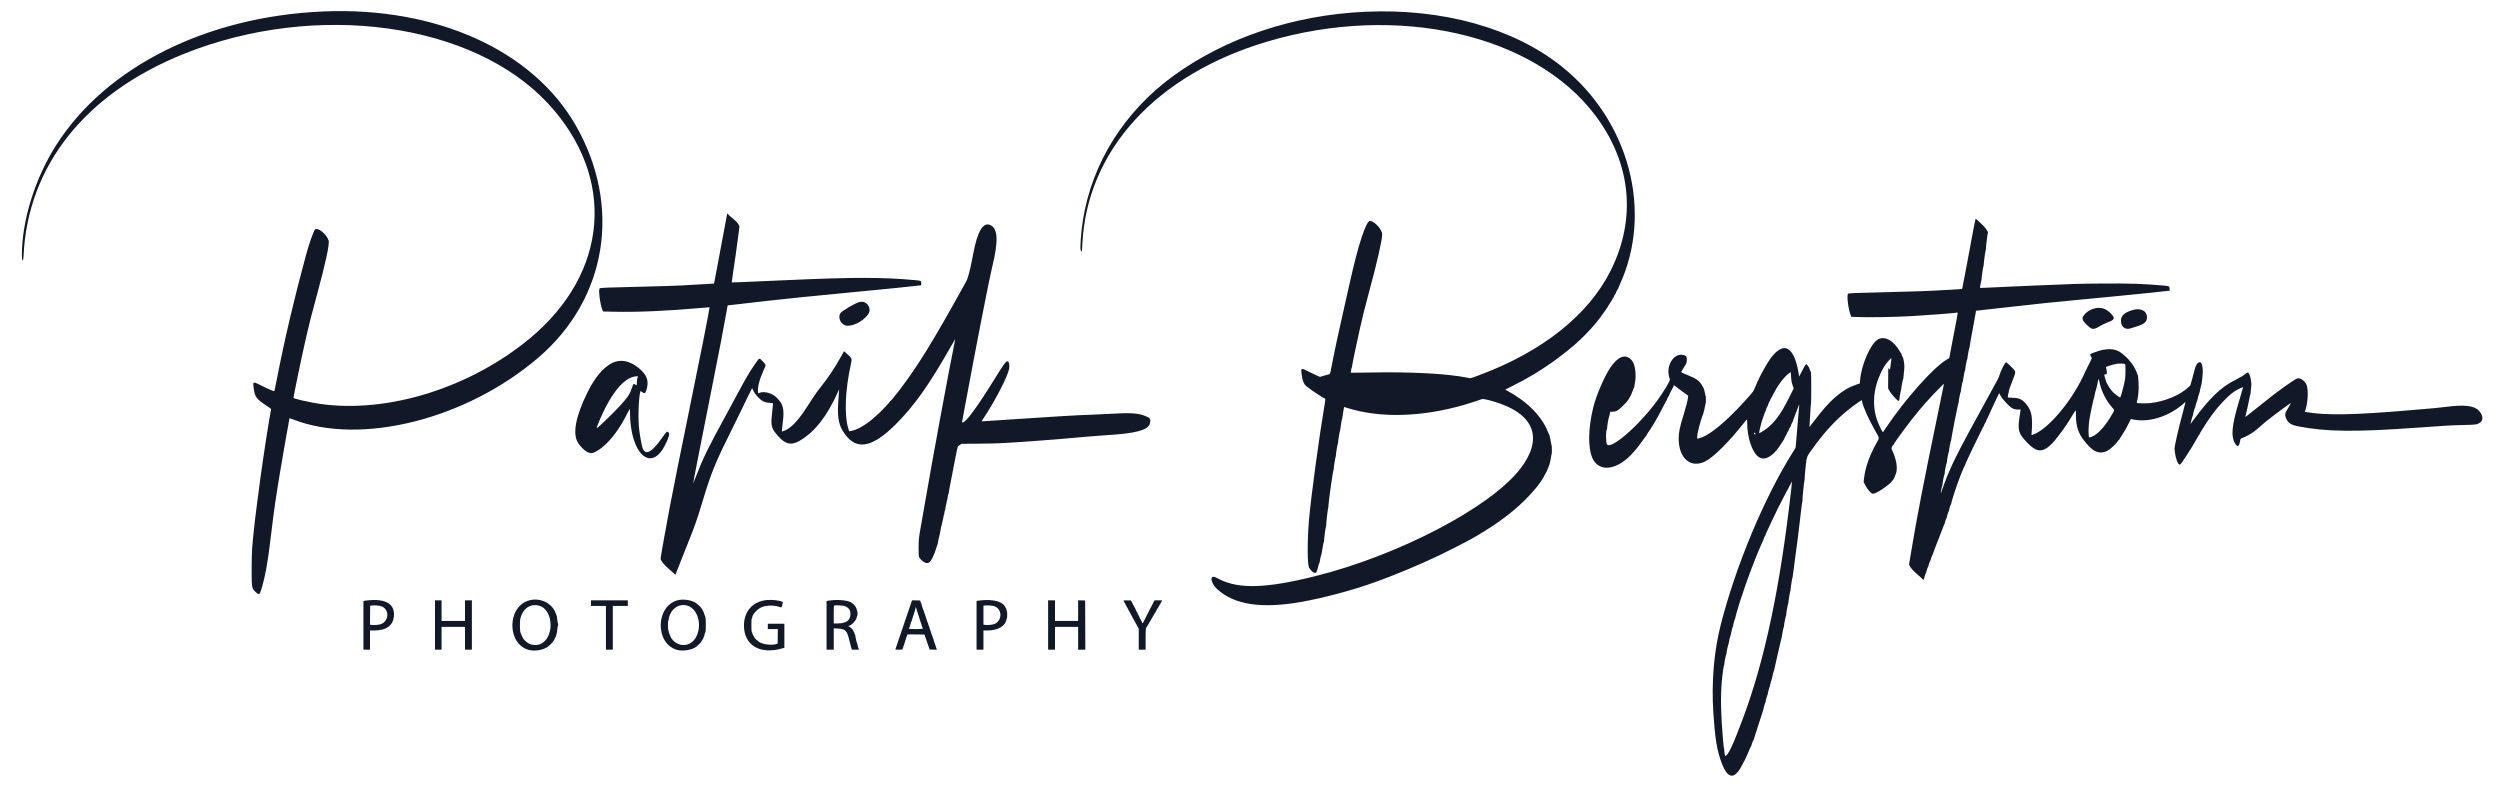 <svg id="svg" xmlns="http://www.w3.org/2000/svg" xmlns:xlink="http://www.w3.org/1999/xlink" width="400" height="126.35" viewBox="0, 0, 400,126.35"><g id="svgg"><path id="path0" d="M51.700 1.833 C 33.069 2.639,17.016 10.665,9.016 23.175 C 5.622 28.481,3.502 35.257,3.500 40.805 C 3.500 41.897,3.720 41.985,3.770 40.913 C 4.441 26.510,13.649 14.935,29.475 8.599 C 50.587 0.148,75.724 3.600,87.724 16.600 C 98.602 28.383,97.414 43.631,84.800 54.122 C 75.275 62.045,62.055 66.178,51.217 64.623 C 49.684 64.403,47.018 63.806,46.967 63.671 C 46.921 63.553,48.218 57.304,49.005 53.850 C 49.437 51.952,49.870 50.257,50.651 47.400 C 52.079 42.174,52.758 39.035,52.582 38.475 C 52.256 37.443,50.794 36.285,50.387 36.738 C 50.167 36.982,49.455 38.998,49.005 40.650 C 47.093 47.670,45.532 54.302,44.297 60.650 C 44.102 61.654,43.927 62.512,43.908 62.558 C 43.867 62.660,43.053 62.316,41.613 61.590 C 40.471 61.014,40.429 61.040,40.603 62.215 C 40.805 63.574,41.021 63.844,42.887 65.076 C 43.314 65.359,43.394 65.431,43.374 65.520 C 43.142 66.507,42.128 73.042,41.629 76.775 C 40.813 82.864,40.573 84.905,40.346 87.675 C 40.265 88.660,40.230 92.347,40.292 93.243 C 40.354 94.123,40.411 94.260,40.921 94.742 C 41.414 95.209,41.539 95.171,41.751 94.491 C 42.452 92.234,42.851 90.002,43.424 85.125 C 43.821 81.742,44.136 79.586,44.904 74.975 C 45.257 72.856,46.299 66.944,46.324 66.912 C 46.330 66.904,46.600 67.000,46.923 67.125 C 57.793 71.326,74.639 67.073,86.131 57.225 C 97.154 47.779,99.530 32.966,92.099 20.025 C 85.201 8.015,69.742 1.053,51.700 1.833 M218.400 1.884 C 206.944 2.409,196.093 6.049,187.675 12.189 C 179.892 17.867,174.742 26.079,173.278 35.150 C 172.968 37.071,172.772 39.726,172.915 40.063 C 173.077 40.442,173.114 40.296,173.177 39.025 C 173.920 24.019,185.023 11.899,202.854 6.627 C 223.624 0.486,245.495 5.448,255.293 18.525 C 260.989 26.127,261.856 34.979,257.719 43.275 C 254.167 50.396,246.763 56.285,236.634 60.044 C 235.187 60.581,235.345 60.546,234.838 60.442 C 231.638 59.786,225.713 59.467,219.237 59.602 C 217.539 59.637,216.138 59.655,216.124 59.641 C 216.091 59.608,216.240 58.849,216.302 58.738 C 216.328 58.690,216.350 58.582,216.350 58.497 C 216.350 58.328,217.002 55.193,217.556 52.700 C 217.993 50.733,218.398 49.114,219.104 46.510 C 220.373 41.834,221.152 38.394,221.149 37.481 C 221.147 36.725,219.887 35.353,219.193 35.350 C 218.566 35.348,217.289 39.255,215.976 45.189 C 215.713 46.379,215.317 48.134,215.096 49.089 C 214.322 52.428,213.532 56.123,213.046 58.675 C 212.811 59.909,212.834 59.862,212.425 59.948 C 212.260 59.982,211.916 60.077,211.661 60.158 L 211.197 60.306 210.611 60.048 C 210.289 59.906,209.656 59.601,209.206 59.370 C 208.186 58.846,208.132 58.872,208.251 59.835 C 208.382 60.895,208.608 61.464,209.036 61.806 C 209.826 62.437,211.683 63.672,212.049 63.810 C 212.071 63.818,212.025 64.208,211.946 64.675 C 211.036 70.041,209.730 79.713,209.427 83.325 C 209.153 86.595,209.170 90.369,209.462 90.846 C 209.893 91.551,210.482 91.887,210.629 91.513 C 210.669 91.409,210.724 91.286,210.751 91.238 C 210.778 91.190,210.800 91.116,210.800 91.073 C 210.800 90.951,211.068 90.077,211.111 90.058 C 211.133 90.049,211.150 89.975,211.150 89.894 C 211.150 89.741,211.376 88.750,211.451 88.575 C 211.475 88.520,211.503 88.385,211.513 88.275 C 211.550 87.890,211.770 86.725,211.810 86.708 C 211.832 86.699,211.850 86.609,211.849 86.508 C 211.847 86.227,212.101 84.336,212.154 84.238 C 212.179 84.190,212.199 84.044,212.199 83.913 C 212.197 83.559,212.465 81.278,212.511 81.258 C 212.532 81.249,212.550 81.099,212.550 80.924 C 212.550 80.379,213.249 75.418,213.351 75.238 C 213.378 75.190,213.400 75.067,213.399 74.963 C 213.398 74.702,213.664 73.079,213.712 73.058 C 213.733 73.049,213.750 72.948,213.749 72.833 C 213.748 72.551,214.007 70.979,214.059 70.958 C 214.081 70.949,214.100 70.849,214.100 70.735 C 214.100 70.469,214.338 69.052,214.402 68.938 C 214.428 68.890,214.450 68.778,214.449 68.688 C 214.448 68.476,214.708 66.983,214.752 66.950 C 214.770 66.936,214.798 66.779,214.813 66.600 C 214.827 66.421,214.889 66.014,214.949 65.695 L 215.059 65.114 215.517 65.259 C 220.820 66.938,227.523 66.749,234.450 64.726 C 235.260 64.489,236.707 64.017,237.115 63.856 C 237.339 63.768,238.751 64.117,240.042 64.580 C 245.674 66.599,246.822 70.396,243.208 75.050 C 238.432 81.200,223.753 88.871,210.384 92.202 C 202.628 94.134,198.258 94.274,195.130 92.690 C 194.907 92.577,194.639 92.442,194.534 92.390 C 193.535 91.891,193.651 93.230,194.692 94.208 C 197.413 96.764,201.847 97.446,208.275 96.295 C 211.892 95.647,216.595 94.386,219.913 93.173 C 220.098 93.106,220.413 92.991,220.613 92.920 C 220.812 92.848,221.110 92.737,221.275 92.674 C 221.440 92.611,222.048 92.378,222.625 92.158 C 223.920 91.662,226.399 90.628,227.700 90.039 C 227.923 89.938,229.452 89.234,230.225 88.876 C 231.157 88.444,234.273 86.869,234.825 86.550 C 234.907 86.502,235.155 86.366,235.375 86.248 C 235.595 86.130,235.918 85.947,236.093 85.842 C 236.267 85.736,236.418 85.650,236.427 85.650 C 236.466 85.650,238.382 84.450,238.925 84.085 C 241.490 82.362,243.570 80.584,245.197 78.722 C 245.963 77.847,246.050 77.744,246.050 77.716 C 246.050 77.703,246.126 77.598,246.218 77.483 C 246.688 76.900,247.462 75.550,247.670 74.949 C 247.722 74.798,247.804 74.585,247.851 74.475 C 247.955 74.234,248.140 73.413,248.183 73.000 C 248.200 72.835,248.234 72.700,248.257 72.700 C 248.281 72.700,248.300 72.374,248.300 71.975 C 248.300 71.576,248.281 71.250,248.257 71.250 C 248.233 71.250,248.199 71.109,248.181 70.938 C 248.163 70.766,248.104 70.456,248.050 70.250 C 247.996 70.044,247.951 69.826,247.951 69.767 C 247.950 69.707,247.933 69.651,247.911 69.642 C 247.890 69.633,247.809 69.456,247.731 69.250 C 246.757 66.669,244.452 64.303,241.179 62.524 L 240.833 62.336 242.076 61.714 C 243.279 61.112,244.442 60.475,245.375 59.908 C 245.623 59.757,245.870 59.609,245.925 59.578 C 246.134 59.460,247.762 58.383,248.216 58.062 C 248.303 58.000,248.462 57.888,248.569 57.812 C 248.676 57.737,248.812 57.641,248.872 57.600 C 249.060 57.470,250.410 56.427,250.775 56.130 C 251.410 55.614,251.474 55.561,251.600 55.451 C 251.669 55.391,251.836 55.248,251.971 55.133 C 253.002 54.263,254.538 52.684,255.435 51.573 C 255.985 50.893,256.097 50.743,256.706 49.875 C 257.107 49.305,257.193 49.172,257.596 48.507 C 257.690 48.352,257.780 48.214,257.796 48.200 C 257.812 48.186,257.892 48.046,257.973 47.888 C 258.055 47.729,258.139 47.600,258.161 47.600 C 258.182 47.600,258.200 47.569,258.200 47.531 C 258.200 47.449,258.453 46.982,258.510 46.958 C 258.532 46.949,258.550 46.909,258.550 46.869 C 258.550 46.776,258.799 46.280,258.856 46.258 C 258.880 46.249,258.900 46.213,258.900 46.177 C 258.900 46.142,258.998 45.902,259.117 45.644 C 264.550 33.931,260.707 19.312,249.925 10.675 C 242.200 4.486,230.825 1.315,218.400 1.884 M116.307 34.400 C 116.257 34.646,115.750 37.362,114.632 43.365 C 114.429 44.459,114.254 45.363,114.243 45.373 C 114.228 45.387,111.547 45.541,108.975 45.675 C 107.898 45.731,105.533 45.803,102.450 45.875 C 97.308 45.994,96.038 46.044,95.950 46.131 C 95.713 46.363,96.019 48.726,96.404 49.632 L 96.491 49.838 98.133 49.876 C 101.935 49.964,106.895 49.750,112.144 49.272 C 112.898 49.203,113.522 49.155,113.531 49.164 C 113.585 49.218,111.881 57.834,110.250 65.750 C 108.978 71.925,107.781 77.891,107.205 80.925 C 106.502 84.623,105.700 89.132,105.700 89.381 C 105.700 89.685,106.163 90.274,106.933 90.950 C 107.230 91.211,107.604 91.547,107.762 91.695 C 107.921 91.844,108.060 91.956,108.072 91.945 C 108.083 91.933,108.194 91.654,108.317 91.324 C 108.606 90.550,109.142 89.197,109.889 87.350 C 111.138 84.266,111.458 83.359,112.406 80.225 C 113.841 75.479,114.445 74.009,117.297 68.306 C 117.796 67.307,118.408 66.059,118.657 65.533 C 119.389 63.980,120.314 62.100,120.347 62.100 C 120.363 62.100,120.415 62.208,120.462 62.340 C 120.599 62.727,120.931 63.195,121.394 63.653 C 121.996 64.250,122.331 64.394,123.301 64.475 L 123.676 64.506 123.643 64.991 C 123.625 65.257,123.575 65.767,123.533 66.125 C 123.314 67.956,123.405 68.436,124.143 69.360 C 125.512 71.073,126.501 71.370,127.965 70.508 C 130.400 69.073,132.297 66.647,134.087 62.675 L 134.245 62.325 134.247 62.551 C 134.249 62.675,134.214 63.193,134.169 63.701 C 133.940 66.321,134.101 67.674,134.780 68.833 C 136.731 72.164,139.315 71.882,143.304 67.902 C 146.274 64.939,148.625 61.628,152.100 55.513 C 152.494 54.818,152.823 54.256,152.829 54.263 C 152.836 54.269,152.787 54.545,152.719 54.875 C 151.816 59.302,149.184 73.547,148.099 79.875 C 147.849 81.333,147.546 83.065,147.425 83.725 C 147.008 86.007,146.982 86.235,146.978 87.675 C 146.975 89.175,146.974 89.172,147.460 89.632 C 147.852 90.003,148.181 90.145,148.490 90.077 C 148.693 90.033,148.931 89.790,149.045 89.513 C 149.082 89.423,149.132 89.350,149.156 89.350 C 149.180 89.350,149.200 89.307,149.200 89.254 C 149.200 89.201,149.228 89.127,149.263 89.091 C 149.297 89.055,149.356 88.935,149.394 88.825 C 149.431 88.715,149.513 88.513,149.575 88.375 C 149.636 88.238,149.748 87.900,149.824 87.625 C 149.899 87.350,149.980 87.104,150.005 87.078 C 150.030 87.051,150.050 86.977,150.050 86.913 C 150.050 86.751,150.293 85.644,150.352 85.538 C 150.378 85.490,150.400 85.389,150.400 85.314 C 150.400 85.138,150.657 83.933,150.701 83.900 C 150.720 83.886,150.748 83.748,150.763 83.594 C 150.779 83.439,150.814 83.270,150.840 83.219 C 150.867 83.167,150.915 82.958,150.946 82.753 C 150.977 82.549,151.022 82.358,151.045 82.328 C 151.068 82.299,151.099 82.142,151.115 81.980 C 151.131 81.818,151.168 81.662,151.197 81.633 C 151.226 81.604,151.250 81.504,151.250 81.412 C 151.250 81.235,151.330 80.843,151.400 80.675 C 151.423 80.620,151.455 80.453,151.470 80.304 C 151.485 80.155,151.520 80.010,151.549 79.981 C 151.577 79.953,151.600 79.864,151.600 79.783 C 151.600 79.555,151.712 79.000,151.759 79.000 C 151.781 79.000,151.800 78.929,151.800 78.842 C 151.800 78.755,151.956 77.894,152.148 76.929 C 152.339 75.964,152.655 74.331,152.851 73.300 C 153.065 72.177,153.233 71.411,153.271 71.389 C 153.306 71.370,153.449 71.277,153.589 71.183 L 153.843 71.011 156.634 70.986 C 159.357 70.961,160.256 70.924,163.650 70.698 C 166.592 70.502,171.174 70.131,174.125 69.850 C 174.978 69.769,176.294 69.668,177.050 69.626 C 181.616 69.369,183.665 68.828,183.971 67.797 C 184.147 67.204,184.054 66.939,183.591 66.712 C 182.378 66.119,181.145 66.006,177.982 66.197 C 177.098 66.251,175.633 66.319,174.725 66.349 C 172.242 66.432,168.856 66.630,161.925 67.100 C 159.918 67.236,157.998 67.363,157.659 67.381 L 157.044 67.415 157.564 66.620 C 159.306 63.956,161.189 60.289,161.457 59.041 C 161.580 58.468,161.441 57.800,161.198 57.800 C 160.933 57.800,160.614 58.239,159.118 60.661 C 156.451 64.979,154.495 67.651,154.045 67.592 L 153.916 67.575 154.060 66.800 C 156.188 55.301,158.193 45.019,158.769 42.650 C 159.758 38.583,159.676 36.620,158.491 36.030 C 157.309 35.441,156.379 36.996,155.697 40.700 C 155.267 43.034,154.901 44.469,154.591 45.030 C 149.403 54.429,146.908 58.494,143.929 62.400 C 141.054 66.172,138.072 68.666,136.072 68.974 L 135.869 69.006 135.708 68.490 C 135.069 66.435,135.238 62.331,136.128 58.338 C 136.348 57.351,136.344 57.341,135.433 56.538 L 135.040 56.192 134.616 56.958 C 133.548 58.891,132.472 60.499,131.179 62.098 C 130.704 62.685,130.158 63.484,128.961 65.343 C 127.597 67.462,126.345 68.704,125.285 68.992 L 125.095 69.043 125.126 68.684 C 125.144 68.487,125.203 67.942,125.259 67.475 C 125.504 65.420,125.311 64.664,124.275 63.623 C 123.542 62.887,122.265 62.539,121.493 62.864 L 121.312 62.940 121.279 62.698 C 121.184 61.981,121.532 60.645,122.182 59.233 C 122.588 58.351,122.590 58.392,122.089 57.870 C 121.457 57.212,121.543 57.200,120.957 58.021 C 120.071 59.264,119.318 60.534,117.977 63.050 C 117.515 63.916,116.682 65.458,116.125 66.475 C 113.278 71.681,112.456 73.361,111.374 76.186 C 111.130 76.824,110.922 77.338,110.912 77.328 C 110.884 77.301,111.901 72.103,113.576 63.700 C 115.000 56.559,115.870 52.052,116.254 49.825 C 116.344 49.303,116.420 48.870,116.423 48.865 C 116.429 48.855,117.190 48.768,123.300 48.079 C 126.221 47.750,129.794 47.388,135.450 46.850 C 141.127 46.310,146.407 45.778,147.188 45.669 L 147.400 45.639 147.400 45.354 C 147.400 44.920,147.394 44.917,146.475 44.830 C 141.365 44.350,136.596 44.343,126.425 44.800 C 125.215 44.854,123.404 44.932,122.400 44.973 C 121.396 45.014,119.793 45.086,118.837 45.132 C 117.882 45.179,117.089 45.205,117.075 45.192 C 117.062 45.178,117.162 44.449,117.298 43.571 C 117.600 41.618,117.884 39.598,118.129 37.667 L 118.313 36.208 118.202 35.979 C 118.069 35.705,117.654 35.273,117.117 34.849 C 116.901 34.679,116.643 34.447,116.544 34.333 L 116.362 34.126 116.307 34.400 M315.734 36.763 C 315.550 37.732,315.082 40.246,314.692 42.350 C 314.303 44.454,313.969 46.193,313.950 46.215 C 313.930 46.237,313.163 46.299,312.245 46.351 C 308.564 46.562,306.359 46.647,301.850 46.749 C 296.447 46.872,295.784 46.900,295.688 47.011 C 295.453 47.280,295.707 49.362,296.103 50.420 L 296.201 50.685 296.913 50.717 C 298.835 50.805,302.909 50.740,305.950 50.573 C 308.136 50.453,312.577 50.111,313.088 50.023 C 313.296 49.988,313.340 49.654,312.670 53.150 C 312.352 54.814,312.043 56.427,311.985 56.735 L 311.880 57.295 311.453 57.549 C 309.334 58.804,304.844 63.848,301.760 68.438 L 301.277 69.158 301.167 69.020 C 301.107 68.944,301.018 68.791,300.969 68.679 C 300.921 68.567,300.784 68.268,300.665 68.015 C 299.534 65.614,299.577 62.697,300.783 60.000 C 301.087 59.322,301.170 59.150,301.197 59.150 C 301.212 59.150,301.265 59.052,301.314 58.932 C 301.364 58.813,301.442 58.671,301.489 58.618 C 301.536 58.564,301.609 58.463,301.650 58.392 C 301.820 58.099,302.574 57.253,302.619 57.305 C 302.642 57.332,302.571 57.959,302.471 58.613 L 302.388 59.151 302.256 59.020 L 302.125 58.889 302.112 60.505 L 302.099 62.121 302.223 62.373 C 302.402 62.733,302.808 63.260,303.280 63.742 C 303.777 64.252,303.858 64.262,303.911 63.824 C 303.985 63.206,304.114 62.473,304.156 62.427 C 304.180 62.401,304.200 62.301,304.200 62.205 C 304.200 61.976,304.463 60.630,304.512 60.608 C 304.533 60.599,304.550 60.498,304.550 60.383 C 304.551 60.269,304.584 59.928,304.624 59.625 C 304.707 59.007,304.716 58.398,304.649 58.025 C 304.624 57.888,304.588 57.674,304.569 57.550 C 304.550 57.426,304.520 57.314,304.503 57.300 C 304.458 57.264,304.200 56.637,304.200 56.563 C 304.200 56.528,304.183 56.500,304.163 56.500 C 304.142 56.500,304.059 56.382,303.979 56.237 C 302.965 54.422,301.425 53.636,300.351 54.386 C 299.179 55.205,297.782 58.511,297.610 60.874 L 297.575 61.353 296.994 61.548 C 294.736 62.304,292.776 63.996,290.262 67.359 C 289.857 67.900,289.519 68.336,289.511 68.328 C 289.503 68.320,289.531 67.843,289.572 67.269 C 289.614 66.695,289.663 65.871,289.682 65.438 C 289.700 65.004,289.735 64.650,289.758 64.650 C 289.811 64.650,289.814 59.615,289.761 59.592 C 289.718 59.573,289.450 58.904,289.450 58.815 C 289.450 58.784,289.433 58.751,289.413 58.742 C 289.392 58.732,289.313 58.629,289.237 58.513 C 288.979 58.116,288.953 58.139,288.334 59.344 L 287.865 60.254 287.777 59.715 C 286.996 54.953,285.023 54.384,282.698 58.250 C 281.920 59.544,281.298 60.775,280.794 62.018 C 280.535 62.654,280.570 62.607,279.456 63.847 C 276.129 67.552,273.378 69.810,271.788 70.139 L 271.550 70.188 271.550 69.888 C 271.550 69.306,272.120 67.132,272.523 66.175 C 272.604 65.981,272.794 65.151,272.833 64.813 C 272.850 64.668,272.883 64.550,272.907 64.550 C 272.931 64.550,272.950 64.280,272.950 63.950 C 272.950 63.620,272.931 63.350,272.907 63.350 C 272.883 63.350,272.850 63.233,272.833 63.091 C 272.800 62.810,272.602 62.091,272.547 62.050 C 272.529 62.036,272.462 61.924,272.400 61.800 C 271.985 60.980,271.437 60.570,269.998 60.006 C 269.248 59.711,269.000 59.587,269.000 59.505 C 269.000 59.458,269.549 58.537,269.598 58.500 C 269.740 58.394,269.900 57.904,269.900 57.578 C 269.899 56.960,269.741 56.809,269.050 56.764 C 267.673 56.675,266.581 58.597,267.055 60.275 C 267.109 60.468,267.167 60.676,267.183 60.738 C 267.232 60.928,266.190 62.665,265.226 64.000 C 262.310 68.039,257.704 72.052,257.102 71.078 C 256.926 70.793,256.922 68.817,257.098 68.700 C 257.119 68.686,257.148 68.484,257.163 68.250 C 257.191 67.811,257.376 66.817,257.446 66.726 C 257.468 66.698,257.500 66.574,257.517 66.450 C 257.534 66.326,257.570 66.146,257.598 66.050 L 257.648 65.875 258.014 65.874 C 258.579 65.873,258.927 65.680,259.626 64.978 C 260.136 64.466,260.450 64.119,260.450 64.069 C 260.450 64.045,260.710 63.639,260.750 63.600 C 260.821 63.530,261.158 62.772,261.282 62.400 C 261.361 62.166,261.442 61.968,261.463 61.958 C 261.483 61.949,261.500 61.882,261.500 61.808 C 261.500 61.735,261.538 61.506,261.583 61.300 C 261.806 60.297,261.672 58.667,261.315 58.033 C 261.224 57.872,261.150 57.734,261.150 57.726 C 261.150 57.718,261.059 57.621,260.948 57.509 C 260.010 56.572,258.821 57.066,257.604 58.900 C 256.641 60.352,255.393 63.272,254.926 65.167 C 254.119 68.446,254.050 71.544,254.747 73.206 C 255.796 75.710,258.864 75.277,261.433 72.264 C 261.566 72.109,261.709 71.945,261.750 71.901 C 261.791 71.858,261.891 71.732,261.972 71.623 C 262.053 71.514,262.134 71.414,262.152 71.400 C 262.169 71.386,262.440 71.015,262.753 70.575 C 263.066 70.135,263.340 69.767,263.361 69.758 C 263.383 69.749,263.400 69.721,263.400 69.696 C 263.400 69.653,263.983 68.756,264.047 68.700 C 264.063 68.686,264.121 68.589,264.175 68.484 C 264.230 68.379,264.314 68.251,264.363 68.199 C 264.411 68.147,264.450 68.086,264.450 68.064 C 264.450 68.041,264.510 67.936,264.582 67.829 C 264.864 67.414,265.807 65.693,266.352 64.600 C 266.495 64.311,266.633 64.067,266.657 64.058 C 266.680 64.049,266.700 64.009,266.700 63.969 C 266.700 63.876,266.949 63.380,267.006 63.358 C 267.030 63.349,267.050 63.310,267.050 63.272 C 267.050 63.181,267.651 61.980,267.707 61.958 C 267.731 61.949,267.750 61.908,267.750 61.868 C 267.750 61.602,267.848 61.589,268.105 61.820 C 268.243 61.944,268.506 62.151,268.690 62.281 C 268.874 62.411,269.269 62.699,269.568 62.921 L 270.111 63.324 270.079 63.599 C 270.019 64.112,269.800 64.981,269.421 66.206 C 268.745 68.391,268.589 69.134,268.588 70.175 C 268.583 73.299,270.473 74.960,272.775 73.855 C 274.142 73.199,276.648 70.707,279.152 67.513 C 279.560 66.992,279.550 66.987,279.550 67.695 C 279.550 69.881,280.271 72.156,281.232 72.999 C 282.278 73.918,283.815 73.029,285.162 70.725 C 285.275 70.533,285.385 70.368,285.408 70.358 C 285.431 70.349,285.450 70.312,285.450 70.276 C 285.450 70.239,285.523 70.078,285.613 69.917 C 285.702 69.757,285.841 69.484,285.922 69.313 C 286.002 69.141,286.087 69.000,286.109 69.000 C 286.132 69.000,286.150 68.966,286.150 68.923 C 286.150 68.827,286.397 68.331,286.456 68.308 C 286.480 68.299,286.500 68.261,286.500 68.224 C 286.500 68.132,286.762 67.529,286.811 67.508 C 286.832 67.499,286.850 67.460,286.850 67.422 C 286.850 67.384,286.920 67.178,287.006 66.964 C 287.092 66.750,287.328 66.125,287.532 65.575 C 287.786 64.889,287.894 64.646,287.876 64.800 C 287.834 65.171,287.757 66.085,287.625 67.775 C 287.556 68.655,287.453 69.887,287.395 70.513 L 287.291 71.650 286.813 72.413 C 282.263 79.670,277.753 90.467,275.332 99.903 C 274.226 104.212,273.812 109.154,274.140 114.125 C 274.409 118.202,274.723 120.095,275.450 122.032 C 276.497 124.819,277.609 124.805,278.954 121.988 C 279.042 121.802,279.134 121.650,279.157 121.650 C 279.181 121.650,279.201 121.611,279.201 121.563 C 279.202 121.514,279.281 121.330,279.376 121.152 C 279.472 120.975,279.550 120.811,279.550 120.788 C 279.550 120.766,279.625 120.585,279.717 120.386 C 279.808 120.187,279.948 119.868,280.026 119.675 C 280.105 119.483,280.188 119.317,280.210 119.308 C 280.232 119.299,280.250 119.255,280.250 119.209 C 280.250 119.096,280.507 118.429,280.558 118.408 C 280.581 118.399,280.600 118.358,280.600 118.317 C 280.600 118.275,280.781 117.709,281.003 117.058 C 281.225 116.407,281.551 115.391,281.728 114.800 C 281.905 114.209,282.073 113.686,282.100 113.638 C 282.128 113.590,282.150 113.513,282.150 113.465 C 282.150 113.329,282.414 112.427,282.459 112.408 C 282.482 112.399,282.500 112.337,282.500 112.270 C 282.500 112.106,282.758 111.179,282.809 111.158 C 282.832 111.149,282.850 111.085,282.850 111.015 C 282.850 110.854,283.095 109.941,283.155 109.877 C 283.180 109.851,283.200 109.777,283.200 109.712 C 283.200 109.572,283.430 108.712,283.501 108.588 C 283.528 108.540,283.550 108.453,283.550 108.395 C 283.550 108.262,283.786 107.356,283.852 107.238 C 283.878 107.190,283.900 107.110,283.900 107.059 C 283.900 107.008,284.044 106.361,284.221 105.621 C 284.397 104.881,284.646 103.791,284.773 103.200 C 284.900 102.609,285.025 102.086,285.052 102.038 C 285.078 101.990,285.100 101.886,285.100 101.806 C 285.100 101.619,285.340 100.452,285.402 100.338 C 285.429 100.290,285.450 100.179,285.450 100.091 C 285.450 99.872,285.715 98.529,285.762 98.508 C 285.783 98.499,285.800 98.409,285.800 98.308 C 285.800 98.070,286.041 96.701,286.102 96.588 C 286.129 96.540,286.150 96.439,286.149 96.363 C 286.147 96.133,286.415 94.576,286.459 94.558 C 286.481 94.549,286.500 94.444,286.500 94.324 C 286.500 94.038,286.740 92.499,286.802 92.388 C 286.828 92.340,286.850 92.220,286.850 92.120 C 286.850 92.021,286.973 91.081,287.124 90.032 C 287.455 87.734,287.878 84.382,288.125 82.100 C 288.225 81.179,288.328 80.386,288.353 80.338 C 288.379 80.290,288.400 80.122,288.399 79.963 C 288.398 79.540,288.650 77.040,288.704 76.938 C 288.729 76.890,288.750 76.710,288.749 76.538 C 288.748 76.088,289.011 73.478,289.060 73.458 C 289.082 73.449,289.100 73.365,289.100 73.271 C 289.100 73.126,289.583 72.292,289.748 72.150 C 289.764 72.136,289.819 72.058,289.871 71.975 C 290.071 71.653,291.294 70.037,291.631 69.650 C 291.667 69.609,291.937 69.294,292.231 68.950 C 293.631 67.314,295.533 65.598,297.182 64.483 L 297.890 64.005 297.923 64.181 C 298.099 65.119,298.908 66.939,300.021 68.900 C 300.753 70.190,300.727 70.009,300.295 70.780 C 299.124 72.866,298.440 74.791,298.240 76.564 L 298.180 77.104 298.383 77.514 C 298.771 78.294,299.376 79.000,299.658 79.000 C 300.209 79.000,302.217 77.660,302.772 76.921 C 302.853 76.813,302.933 76.714,302.948 76.700 C 303.017 76.640,303.346 75.851,303.407 75.600 C 303.618 74.731,303.389 73.438,302.801 72.175 C 302.711 71.983,302.638 71.776,302.638 71.715 C 302.637 71.601,302.897 71.150,302.963 71.150 C 302.983 71.150,303.000 71.126,303.000 71.096 C 303.000 71.066,303.174 70.793,303.387 70.490 C 303.601 70.187,303.808 69.891,303.849 69.832 C 303.945 69.695,304.458 68.991,304.511 68.925 C 304.534 68.898,304.745 68.616,304.981 68.300 C 305.542 67.549,305.602 67.470,305.750 67.283 C 305.819 67.196,305.891 67.103,305.912 67.075 C 306.055 66.880,306.918 65.815,307.146 65.552 C 307.299 65.374,307.481 65.162,307.550 65.081 C 307.619 65.000,307.720 64.884,307.775 64.822 C 307.830 64.760,307.999 64.568,308.150 64.395 C 309.039 63.378,310.985 61.368,311.034 61.417 C 311.039 61.422,310.606 63.541,310.071 66.126 C 307.751 77.335,306.771 82.393,305.848 87.919 L 305.448 90.312 305.568 90.574 C 305.715 90.896,306.183 91.397,306.922 92.025 C 307.231 92.288,307.534 92.571,307.596 92.655 C 307.716 92.818,307.850 92.787,307.850 92.596 C 307.850 92.459,308.104 91.677,308.156 91.658 C 308.180 91.649,308.200 91.604,308.200 91.559 C 308.200 91.434,308.458 90.678,308.507 90.658 C 308.531 90.649,308.550 90.600,308.550 90.549 C 308.550 90.427,308.807 89.730,308.859 89.708 C 308.882 89.699,308.900 89.651,308.900 89.602 C 308.900 89.492,309.139 88.844,309.204 88.778 C 309.229 88.751,309.250 88.700,309.250 88.662 C 309.250 88.597,309.957 86.732,310.047 86.559 C 310.071 86.513,310.130 86.363,310.178 86.225 C 310.226 86.088,310.304 85.885,310.352 85.775 C 310.399 85.665,310.490 85.429,310.552 85.250 C 310.615 85.071,310.694 84.869,310.729 84.800 C 310.764 84.731,310.856 84.489,310.933 84.263 C 311.010 84.036,311.091 83.850,311.112 83.850 C 311.133 83.850,311.150 83.811,311.150 83.763 C 311.150 83.635,311.407 82.878,311.457 82.858 C 311.481 82.849,311.500 82.793,311.500 82.734 C 311.500 82.605,311.743 81.846,311.806 81.778 C 311.830 81.751,311.850 81.685,311.850 81.630 C 311.850 81.501,312.114 80.680,312.163 80.658 C 312.183 80.649,312.200 80.594,312.200 80.536 C 312.200 80.342,313.261 77.069,313.346 77.000 C 313.363 76.986,313.405 76.865,313.440 76.731 C 313.475 76.597,313.556 76.372,313.622 76.231 C 313.687 76.090,313.756 75.919,313.776 75.850 C 313.795 75.781,313.872 75.590,313.947 75.425 C 314.022 75.260,314.146 74.973,314.223 74.787 C 314.299 74.601,314.382 74.436,314.406 74.421 C 314.430 74.406,314.450 74.361,314.450 74.321 C 314.450 74.253,314.513 74.108,314.969 73.125 C 315.438 72.117,315.885 71.189,316.501 69.950 C 316.877 69.194,317.213 68.502,317.248 68.413 C 317.283 68.323,317.332 68.250,317.356 68.250 C 317.380 68.250,317.400 68.216,317.400 68.173 C 317.400 68.077,317.647 67.581,317.706 67.558 C 317.730 67.549,317.750 67.507,317.750 67.466 C 317.750 67.424,317.826 67.240,317.918 67.057 C 318.135 66.628,318.373 66.111,318.672 65.425 C 318.803 65.123,319.126 64.431,319.390 63.888 L 319.869 62.900 320.050 63.243 C 320.377 63.865,321.429 65.008,321.962 65.320 C 322.209 65.465,322.818 65.572,323.113 65.523 C 323.216 65.505,323.300 65.510,323.300 65.533 C 323.300 65.556,323.232 66.011,323.149 66.543 C 322.788 68.861,322.930 69.359,324.373 70.843 C 325.671 72.178,326.461 72.377,327.550 71.642 C 327.931 71.384,328.670 70.652,328.912 70.291 C 328.955 70.227,329.031 70.130,329.082 70.075 C 329.133 70.020,329.242 69.885,329.323 69.775 C 329.405 69.665,329.490 69.552,329.513 69.525 C 329.536 69.498,329.692 69.284,329.861 69.050 C 330.030 68.816,330.180 68.614,330.196 68.600 C 330.212 68.586,330.258 68.511,330.298 68.433 C 330.339 68.355,330.423 68.236,330.486 68.168 C 330.549 68.100,330.600 68.032,330.600 68.016 C 330.600 68.000,330.679 67.877,330.775 67.743 C 330.871 67.609,330.950 67.491,330.950 67.480 C 330.950 67.469,331.114 67.203,331.315 66.889 C 331.515 66.576,331.767 66.169,331.875 65.985 C 332.143 65.527,332.150 65.540,332.150 66.463 C 332.151 68.528,332.662 69.745,334.221 71.389 C 335.501 72.739,336.741 72.736,338.150 71.377 C 338.488 71.051,338.681 70.831,338.869 70.559 C 338.949 70.444,339.033 70.350,339.057 70.350 C 339.081 70.350,339.100 70.328,339.100 70.301 C 339.100 70.273,339.253 70.020,339.441 69.738 C 339.628 69.456,339.845 69.112,339.924 68.975 C 340.002 68.838,340.080 68.714,340.096 68.700 C 340.112 68.686,340.302 68.315,340.519 67.875 C 340.736 67.435,340.921 67.066,340.930 67.056 C 340.939 67.045,341.155 67.079,341.411 67.131 C 343.937 67.643,347.190 66.571,349.483 64.471 C 349.726 64.248,349.731 64.184,349.420 65.351 C 348.476 68.887,347.885 71.479,347.927 71.899 C 348.094 73.559,348.585 74.695,348.930 74.220 C 348.982 74.148,349.094 73.997,349.179 73.882 C 349.401 73.582,350.026 72.619,350.448 71.925 C 350.649 71.595,350.827 71.314,350.844 71.300 C 350.861 71.286,350.930 71.165,350.998 71.030 C 351.066 70.896,351.145 70.760,351.173 70.729 C 351.202 70.698,351.280 70.563,351.348 70.429 C 351.416 70.295,351.495 70.160,351.523 70.129 C 351.552 70.097,351.642 69.943,351.723 69.786 C 351.805 69.629,351.889 69.500,351.911 69.500 C 351.932 69.500,351.950 69.471,351.950 69.436 C 351.950 69.401,352.023 69.261,352.113 69.123 C 352.202 68.986,352.320 68.788,352.375 68.684 C 352.430 68.579,352.510 68.455,352.553 68.409 C 352.595 68.363,352.647 68.281,352.667 68.227 C 352.718 68.096,353.616 66.753,353.746 66.615 C 353.803 66.554,353.850 66.490,353.850 66.472 C 353.850 66.439,354.673 65.382,354.879 65.150 C 355.909 63.989,356.423 63.477,357.129 62.907 C 357.547 62.569,358.382 62.101,358.785 61.978 L 358.895 61.945 358.795 62.310 C 358.740 62.511,358.516 63.273,358.299 64.005 C 357.062 68.157,356.910 69.751,357.631 70.988 C 357.975 71.579,358.279 71.432,358.404 70.613 C 358.463 70.226,358.474 70.202,358.621 70.148 C 359.530 69.811,360.621 69.157,361.203 68.600 C 361.246 68.559,361.381 68.443,361.503 68.342 C 361.781 68.114,361.934 67.982,362.125 67.809 C 362.419 67.541,362.834 67.207,363.425 66.758 C 363.755 66.508,364.049 66.283,364.078 66.258 C 364.166 66.184,365.643 65.093,366.100 64.765 C 366.334 64.597,366.533 64.467,366.543 64.477 C 366.568 64.501,366.233 65.101,365.989 65.470 C 365.580 66.090,365.537 66.435,365.798 66.988 C 366.128 67.686,366.587 67.989,367.627 68.195 C 372.206 69.103,376.774 69.151,387.175 68.399 C 391.560 68.082,392.286 68.041,394.100 68.004 C 396.154 67.962,396.355 67.933,396.802 67.623 C 397.367 67.232,397.301 66.447,396.643 65.727 C 395.894 64.908,394.339 64.716,391.450 65.088 C 390.776 65.175,389.921 65.270,389.550 65.299 C 389.179 65.329,387.593 65.464,386.025 65.600 C 376.686 66.410,372.134 66.495,368.922 65.920 L 368.770 65.893 368.884 65.544 C 369.265 64.375,369.356 62.504,369.074 61.650 C 368.860 61.001,368.123 60.440,367.607 60.533 C 367.228 60.601,364.400 62.614,362.455 64.199 C 361.977 64.589,361.291 65.135,360.930 65.412 C 360.570 65.689,360.041 66.107,359.755 66.342 C 359.281 66.730,359.238 66.755,359.272 66.622 C 359.420 66.051,359.855 64.071,359.929 63.634 C 359.979 63.340,360.038 63.100,360.060 63.100 C 360.082 63.100,360.100 62.993,360.100 62.863 C 360.101 62.732,360.133 62.369,360.172 62.056 C 360.210 61.744,360.235 61.463,360.226 61.431 C 360.217 61.400,360.181 61.139,360.146 60.850 C 360.111 60.561,360.069 60.314,360.051 60.300 C 360.034 60.286,359.993 60.182,359.960 60.069 C 359.815 59.572,359.622 59.499,359.266 59.809 C 358.897 60.129,358.531 60.349,357.506 60.869 C 355.337 61.970,353.599 63.641,351.027 67.100 C 350.731 67.499,350.481 67.833,350.472 67.843 C 350.463 67.853,350.538 67.549,350.638 67.168 C 350.738 66.787,350.838 66.468,350.860 66.458 C 350.882 66.449,350.900 66.381,350.900 66.306 C 350.900 66.143,351.139 65.295,351.204 65.227 C 351.229 65.201,351.250 65.137,351.250 65.085 C 351.250 64.958,351.499 64.138,351.555 64.077 C 351.580 64.051,351.600 63.988,351.600 63.937 C 351.600 63.821,351.848 62.943,351.900 62.875 C 351.921 62.848,351.948 62.746,351.961 62.650 C 351.995 62.380,352.218 61.428,352.254 61.400 C 352.271 61.386,352.299 61.218,352.315 61.025 C 352.332 60.833,352.371 60.439,352.402 60.150 C 352.529 58.985,352.340 57.949,352.001 57.950 C 351.596 57.951,351.291 58.429,351.072 59.409 C 351.002 59.720,350.833 60.358,350.696 60.825 L 350.448 61.675 350.156 61.950 C 348.815 63.210,346.453 64.207,344.150 64.485 C 343.507 64.562,341.978 64.549,341.896 64.465 C 341.855 64.423,341.945 63.944,342.002 63.900 C 342.020 63.886,342.050 63.718,342.068 63.525 C 342.086 63.333,342.122 63.006,342.148 62.800 C 342.250 61.998,342.139 59.970,341.990 59.908 C 341.968 59.899,341.950 59.866,341.950 59.835 C 341.950 59.716,341.672 59.065,341.514 58.815 C 341.424 58.672,341.350 58.542,341.350 58.526 C 341.350 58.486,340.885 57.887,340.578 57.531 C 340.362 57.281,340.106 57.044,339.514 56.547 C 338.492 55.688,337.011 55.640,335.058 56.401 C 334.327 56.685,334.341 56.668,334.550 57.008 C 334.632 57.142,334.700 57.273,334.700 57.299 C 334.700 57.359,334.099 58.583,333.957 58.814 C 333.898 58.909,333.753 59.210,333.634 59.485 C 331.662 64.027,327.582 68.884,325.155 69.577 L 325.036 69.611 325.080 68.968 C 325.222 66.929,325.063 65.872,324.491 65.056 C 323.734 63.975,323.173 63.651,322.056 63.649 C 321.819 63.649,321.539 63.635,321.434 63.617 L 321.244 63.586 321.278 63.255 C 321.297 63.074,321.333 62.918,321.357 62.908 C 321.380 62.899,321.400 62.808,321.400 62.705 C 321.400 62.477,321.578 61.949,322.045 60.788 C 322.463 59.748,322.509 59.532,322.358 59.288 C 322.232 59.085,321.058 57.950,320.973 57.950 C 320.825 57.950,320.081 59.410,319.904 60.049 C 319.797 60.435,319.770 60.487,318.274 63.200 C 312.755 73.208,312.015 74.708,310.596 78.761 C 310.560 78.864,310.523 78.939,310.513 78.929 C 310.482 78.898,310.721 77.726,310.762 77.708 C 310.783 77.699,310.800 77.612,310.800 77.515 C 310.800 77.275,311.059 75.929,311.109 75.908 C 311.132 75.899,311.150 75.812,311.150 75.715 C 311.150 75.468,311.407 74.129,311.458 74.108 C 311.481 74.099,311.500 74.012,311.500 73.915 C 311.500 73.668,311.757 72.329,311.808 72.308 C 311.831 72.299,311.850 72.212,311.850 72.115 C 311.850 71.875,312.109 70.529,312.159 70.508 C 312.182 70.499,312.200 70.409,312.200 70.308 C 312.200 70.059,313.304 64.479,313.357 64.458 C 313.381 64.449,313.400 64.359,313.400 64.258 C 313.400 64.015,313.656 62.730,313.709 62.708 C 313.731 62.699,313.750 62.618,313.750 62.529 C 313.750 62.318,313.988 61.102,314.051 60.988 C 314.078 60.940,314.100 60.837,314.100 60.759 C 314.100 60.563,314.341 59.346,314.401 59.238 C 314.428 59.190,314.450 59.078,314.450 58.988 C 314.450 58.760,314.708 57.479,314.759 57.458 C 314.781 57.449,314.800 57.362,314.800 57.265 C 314.800 57.018,315.057 55.679,315.108 55.658 C 315.131 55.649,315.150 55.559,315.150 55.458 C 315.150 55.358,315.316 54.386,315.519 53.300 C 315.722 52.214,315.951 50.964,316.028 50.522 L 316.169 49.718 318.722 49.430 C 324.278 48.803,325.246 48.696,327.125 48.503 C 328.197 48.394,330.729 48.145,332.750 47.951 C 334.771 47.757,337.483 47.496,338.775 47.372 C 342.313 47.032,346.535 46.595,346.994 46.520 L 347.163 46.493 347.136 46.190 C 347.098 45.771,347.104 45.774,346.050 45.680 C 342.884 45.400,340.763 45.332,336.251 45.364 C 332.612 45.391,331.659 45.420,325.950 45.674 C 324.424 45.742,322.309 45.833,321.250 45.877 C 320.191 45.920,318.763 45.986,318.075 46.023 C 317.388 46.059,316.818 46.083,316.810 46.075 C 316.777 46.045,316.971 44.900,317.009 44.900 C 317.032 44.900,317.050 44.793,317.050 44.663 C 317.050 44.355,317.291 42.701,317.353 42.588 C 317.379 42.540,317.400 42.407,317.400 42.292 C 317.400 41.985,317.646 40.190,317.702 40.088 C 317.728 40.040,317.749 39.905,317.748 39.788 C 317.745 39.457,318.016 37.279,318.064 37.245 C 318.149 37.185,317.750 36.547,317.391 36.170 C 317.029 35.790,316.157 35.000,316.099 35.000 C 316.082 35.000,315.918 35.793,315.734 36.763 M137.500 48.326 C 136.777 48.522,134.707 49.741,134.457 50.118 C 134.079 50.689,134.392 51.635,135.075 51.989 C 135.985 52.461,137.981 51.580,138.891 50.306 C 139.588 49.329,138.662 48.011,137.500 48.326 M335.475 49.286 C 334.638 49.402,333.884 49.833,333.423 50.458 C 333.066 50.944,333.143 51.238,333.799 51.890 C 334.684 52.770,334.918 52.809,335.891 52.233 C 336.320 51.978,336.811 51.735,337.116 51.623 C 338.383 51.163,338.481 50.942,337.751 50.183 C 337.036 49.439,336.343 49.166,335.475 49.286 M341.225 49.604 C 339.895 49.992,339.322 50.532,339.358 51.364 C 339.401 52.381,340.083 52.845,341.025 52.500 C 341.190 52.439,341.572 52.316,341.875 52.226 C 343.100 51.862,343.520 51.484,343.516 50.750 C 343.511 49.730,342.509 49.229,341.225 49.604 M98.575 57.843 C 96.942 58.311,95.361 60.016,93.999 62.775 C 92.075 66.675,91.562 69.463,92.508 70.878 C 93.293 72.051,94.259 72.694,94.882 72.457 C 96.622 71.796,98.601 69.585,100.149 66.575 C 100.846 65.220,100.800 65.265,100.800 65.926 C 100.803 72.628,104.192 75.746,106.454 71.126 C 107.097 69.811,107.203 69.395,106.946 69.179 C 106.690 68.964,106.735 68.924,105.898 70.103 C 104.252 72.424,103.269 72.925,102.805 71.677 C 102.688 71.364,102.405 69.807,102.273 68.750 C 102.071 67.129,102.149 64.088,102.429 62.693 L 102.456 62.561 102.737 62.730 C 103.156 62.982,103.214 62.967,103.363 62.563 C 103.846 61.256,103.640 60.276,102.680 59.323 C 101.373 58.024,99.854 57.477,98.575 57.843 M340.022 58.252 C 340.098 58.328,340.088 60.179,340.008 60.675 C 339.860 61.592,339.319 63.600,339.221 63.600 C 339.161 63.600,338.651 63.247,338.359 63.003 C 337.734 62.483,337.049 61.440,336.896 60.775 C 336.864 60.638,336.818 60.485,336.793 60.436 C 336.768 60.388,336.734 60.247,336.717 60.124 L 336.686 59.900 336.863 59.900 C 337.122 59.900,337.169 59.666,337.026 59.075 C 336.986 58.910,336.953 58.760,336.952 58.741 C 336.947 58.657,338.145 58.294,338.732 58.202 C 339.090 58.145,339.949 58.179,340.022 58.252 M286.693 61.250 C 286.742 61.456,286.830 61.741,286.889 61.883 L 286.995 62.141 286.302 63.533 C 284.776 66.596,283.676 67.998,281.975 69.045 C 281.701 69.214,281.468 69.329,281.458 69.300 C 281.417 69.175,281.885 67.313,282.067 66.881 C 282.103 66.795,282.198 66.528,282.277 66.288 C 282.356 66.047,282.439 65.850,282.460 65.850 C 282.482 65.850,282.500 65.811,282.500 65.764 C 282.500 65.640,282.758 65.000,282.808 65.000 C 282.831 65.000,282.850 64.953,282.850 64.895 C 282.850 64.837,282.925 64.640,283.017 64.457 C 283.109 64.275,283.248 63.984,283.326 63.813 C 283.404 63.641,283.487 63.500,283.509 63.500 C 283.532 63.500,283.550 63.469,283.550 63.431 C 283.550 63.367,283.786 62.904,283.847 62.850 C 283.862 62.836,283.942 62.690,284.025 62.525 C 284.531 61.512,285.598 60.160,286.220 59.744 L 286.525 59.540 286.564 60.208 C 286.586 60.575,286.643 61.044,286.693 61.250 M102.061 60.228 C 102.077 60.243,102.053 60.328,102.009 60.416 C 101.954 60.523,101.921 60.750,101.908 61.113 C 101.898 61.408,101.883 61.650,101.876 61.650 C 101.869 61.650,101.757 61.591,101.628 61.519 C 101.342 61.359,101.345 61.357,101.149 61.950 C 100.782 63.063,100.465 63.546,99.181 64.946 C 98.054 66.173,95.633 68.500,95.482 68.500 C 95.370 68.500,96.212 66.511,96.869 65.225 C 98.324 62.380,99.876 60.666,101.350 60.279 C 101.631 60.205,102.011 60.178,102.061 60.228 M335.922 61.150 C 336.221 62.588,336.958 64.077,337.900 65.144 C 338.376 65.684,338.364 65.547,337.994 66.192 C 336.805 68.264,335.657 69.524,334.611 69.901 C 334.439 69.963,334.286 70.003,334.273 69.990 C 334.131 69.848,334.132 68.341,334.274 67.322 C 334.401 66.410,334.987 63.637,335.059 63.608 C 335.082 63.599,335.100 63.520,335.100 63.433 C 335.100 63.278,335.309 62.422,335.394 62.225 C 335.418 62.170,335.461 62.013,335.489 61.875 C 335.660 61.034,335.716 60.767,335.734 60.704 C 335.770 60.573,335.833 60.721,335.922 61.150 M280.850 69.323 C 280.850 69.333,280.864 69.377,280.880 69.421 C 280.924 69.534,280.717 69.526,280.659 69.413 C 280.588 69.276,280.639 69.191,280.754 69.252 C 280.807 69.280,280.850 69.312,280.850 69.323 M286.594 78.300 C 284.836 93.885,282.401 105.462,278.899 114.875 C 277.311 119.147,276.465 120.950,276.050 120.950 C 275.990 120.950,275.900 120.490,275.900 120.183 C 275.900 120.038,275.880 119.899,275.855 119.872 C 275.802 119.817,275.582 117.357,275.477 115.650 C 275.271 112.312,275.343 109.615,275.704 107.175 C 275.761 106.790,275.828 106.454,275.854 106.427 C 275.879 106.401,275.900 106.298,275.900 106.198 C 275.900 105.963,276.145 104.740,276.205 104.677 C 276.230 104.651,276.250 104.559,276.250 104.472 C 276.250 104.276,276.482 103.207,276.550 103.088 C 276.578 103.040,276.600 102.943,276.600 102.872 C 276.600 102.713,276.833 101.757,276.900 101.638 C 276.928 101.590,276.950 101.505,276.950 101.447 C 276.950 101.294,277.199 100.333,277.254 100.277 C 277.279 100.251,277.300 100.174,277.300 100.105 C 277.300 99.940,277.557 99.030,277.609 99.008 C 277.632 98.999,277.650 98.928,277.650 98.851 C 277.650 98.662,278.566 95.622,278.773 95.125 C 278.807 95.043,278.886 94.806,278.948 94.600 C 279.010 94.394,279.088 94.158,279.122 94.075 C 279.155 93.993,279.233 93.767,279.296 93.575 C 279.358 93.383,279.438 93.158,279.472 93.075 C 279.507 92.993,279.587 92.767,279.650 92.575 C 279.713 92.383,279.792 92.169,279.825 92.100 C 279.858 92.031,279.924 91.851,279.972 91.700 C 280.019 91.549,280.098 91.335,280.146 91.225 C 280.194 91.115,280.262 90.935,280.298 90.825 C 280.333 90.715,280.416 90.510,280.481 90.370 C 280.547 90.230,280.600 90.093,280.600 90.065 C 280.600 89.939,282.045 86.484,282.109 86.458 C 282.132 86.449,282.150 86.407,282.150 86.365 C 282.150 86.268,282.409 85.681,282.461 85.658 C 282.482 85.649,282.500 85.607,282.500 85.564 C 282.500 85.481,282.621 85.210,283.355 83.650 C 284.108 82.052,284.996 80.236,285.043 80.200 C 285.060 80.186,285.219 79.883,285.394 79.525 C 285.570 79.168,285.727 78.864,285.744 78.850 C 285.761 78.836,285.841 78.684,285.922 78.513 C 286.002 78.341,286.087 78.200,286.109 78.200 C 286.132 78.200,286.150 78.169,286.150 78.131 C 286.150 78.066,286.387 77.603,286.448 77.550 C 286.463 77.536,286.530 77.407,286.597 77.263 C 286.663 77.118,286.722 77.006,286.728 77.013 C 286.733 77.019,286.673 77.599,286.594 78.300 M84.709 96.051 C 81.125 96.990,81.045 103.010,84.604 103.986 C 85.549 104.245,86.909 104.018,87.664 103.475 C 87.865 103.331,88.400 102.810,88.400 102.759 C 88.400 102.735,88.445 102.675,88.500 102.625 C 88.555 102.575,88.600 102.507,88.600 102.473 C 88.600 102.440,88.630 102.387,88.667 102.357 C 88.703 102.326,88.763 102.211,88.800 102.101 C 88.836 101.990,88.885 101.900,88.908 101.900 C 88.931 101.900,88.950 101.853,88.950 101.795 C 88.950 101.737,88.981 101.619,89.020 101.533 C 89.103 101.346,89.200 100.749,89.200 100.428 C 89.200 100.303,89.223 100.200,89.250 100.200 C 89.311 100.200,89.317 99.717,89.257 99.679 C 89.233 99.665,89.200 99.500,89.183 99.314 C 89.136 98.782,89.089 98.477,89.050 98.450 C 89.031 98.436,88.977 98.312,88.932 98.173 C 88.394 96.539,86.493 95.584,84.709 96.051 M108.475 96.028 C 104.917 96.915,104.748 102.868,108.250 103.958 C 109.236 104.264,110.795 104.003,111.483 103.414 C 111.930 103.032,112.128 102.811,112.322 102.475 C 112.401 102.338,112.480 102.214,112.497 102.200 C 112.538 102.166,112.800 101.371,112.800 101.281 C 112.800 101.241,112.828 101.199,112.863 101.188 C 112.948 101.159,112.952 98.921,112.867 98.745 C 112.835 98.679,112.746 98.434,112.668 98.200 C 112.591 97.966,112.516 97.764,112.501 97.750 C 112.450 97.703,112.200 97.302,112.200 97.268 C 112.200 97.183,111.487 96.556,111.197 96.386 C 110.518 95.988,109.285 95.826,108.475 96.028 M122.743 96.003 C 120.480 96.200,119.044 97.767,119.035 100.050 C 119.022 103.256,121.597 104.788,125.213 103.727 L 125.500 103.643 125.500 101.721 L 125.500 99.800 124.175 99.800 L 122.850 99.800 122.850 100.225 L 122.850 100.650 123.651 100.650 L 124.452 100.650 124.438 101.812 L 124.425 102.975 124.225 103.043 C 123.603 103.256,122.322 103.148,121.670 102.827 C 121.315 102.652,120.700 102.111,120.700 101.974 C 120.700 101.938,120.682 101.901,120.660 101.892 C 120.588 101.861,120.350 101.354,120.350 101.230 C 120.350 101.163,120.322 101.099,120.288 101.088 C 120.240 101.072,120.225 100.814,120.225 100.025 C 120.225 99.236,120.240 98.978,120.288 98.963 C 120.322 98.951,120.350 98.885,120.350 98.815 C 120.350 98.354,121.113 97.498,121.815 97.172 C 122.510 96.850,123.773 96.803,124.592 97.071 C 125.083 97.231,125.023 97.264,125.170 96.757 C 125.288 96.353,125.288 96.347,125.191 96.295 C 124.772 96.071,123.587 95.930,122.743 96.003 M58.875 96.054 C 58.655 96.077,58.402 96.109,58.313 96.125 L 58.150 96.155 58.150 100.052 L 58.150 103.950 58.675 103.950 L 59.200 103.950 59.200 102.413 L 59.200 100.875 59.963 100.870 C 61.788 100.857,62.824 100.129,63.011 98.727 C 63.282 96.703,61.811 95.753,58.875 96.054 M133.021 96.048 C 132.827 96.070,132.574 96.104,132.459 96.124 L 132.250 96.159 132.250 100.054 L 132.250 103.950 132.825 103.950 L 133.400 103.950 133.400 102.243 L 133.400 100.536 134.013 100.563 C 135.252 100.616,135.518 100.877,135.878 102.386 C 135.974 102.793,136.110 103.311,136.178 103.538 L 136.303 103.950 136.870 103.950 L 137.438 103.950 137.319 103.623 C 137.253 103.443,137.200 103.231,137.200 103.152 C 137.200 103.073,137.181 103.001,137.157 102.992 C 137.106 102.972,136.849 101.883,136.850 101.688 C 136.850 101.612,136.828 101.550,136.801 101.550 C 136.773 101.550,136.737 101.460,136.719 101.350 C 136.702 101.240,136.670 101.150,136.649 101.150 C 136.628 101.150,136.598 101.098,136.582 101.034 C 136.530 100.828,136.202 100.453,135.944 100.306 C 135.698 100.165,135.696 100.162,135.828 100.129 C 136.349 99.998,137.100 99.128,137.100 98.656 C 137.100 98.598,137.123 98.550,137.150 98.550 C 137.179 98.550,137.200 98.383,137.200 98.150 C 137.200 97.917,137.179 97.750,137.150 97.750 C 137.123 97.750,137.100 97.702,137.100 97.644 C 137.100 97.284,136.678 96.689,136.225 96.411 C 135.667 96.068,134.253 95.908,133.021 96.048 M156.992 96.051 C 156.781 96.071,156.528 96.102,156.429 96.121 L 156.250 96.155 156.250 100.052 L 156.250 103.950 156.800 103.950 L 157.350 103.950 157.350 102.413 L 157.350 100.875 158.063 100.872 C 159.645 100.867,160.854 100.165,161.025 99.153 C 161.043 99.041,161.079 98.938,161.104 98.922 C 161.165 98.885,161.164 97.750,161.103 97.750 C 161.077 97.750,161.041 97.649,161.022 97.525 C 161.004 97.401,160.971 97.300,160.950 97.300 C 160.929 97.300,160.885 97.234,160.852 97.154 C 160.487 96.273,159.028 95.856,156.992 96.051 M69.600 100.000 L 69.600 103.950 70.125 103.950 L 70.650 103.950 70.650 102.125 L 70.650 100.300 72.525 100.300 L 74.400 100.300 74.400 102.125 L 74.400 103.950 74.950 103.950 L 75.500 103.950 75.500 100.000 L 75.500 96.050 74.950 96.050 L 74.400 96.050 74.400 97.700 L 74.400 99.350 72.525 99.350 L 70.650 99.350 70.650 97.700 L 70.650 96.050 70.125 96.050 L 69.600 96.050 69.600 100.000 M94.550 96.500 L 94.550 96.950 95.750 96.950 L 96.950 96.950 96.950 100.450 L 96.950 103.950 97.500 103.950 L 98.050 103.950 98.050 100.450 L 98.050 96.950 99.250 96.950 L 100.450 96.950 100.450 96.500 L 100.450 96.050 97.500 96.050 L 94.550 96.050 94.550 96.500 M144.600 99.952 C 143.871 102.099,143.268 103.876,143.258 103.903 C 143.248 103.931,143.469 103.950,143.801 103.950 C 144.317 103.950,144.361 103.942,144.386 103.850 C 144.400 103.795,144.429 103.750,144.449 103.750 C 144.470 103.750,144.499 103.657,144.515 103.543 C 144.530 103.429,144.563 103.322,144.588 103.305 C 144.614 103.289,144.648 103.190,144.664 103.086 C 144.681 102.982,144.729 102.827,144.772 102.741 C 144.815 102.655,144.850 102.549,144.850 102.505 C 144.850 102.461,144.880 102.368,144.917 102.298 C 144.954 102.228,144.998 102.097,145.016 102.006 C 145.034 101.916,145.086 101.765,145.131 101.670 L 145.212 101.498 146.564 101.512 L 147.916 101.525 148.328 102.725 L 148.739 103.925 149.315 103.939 L 149.892 103.953 149.789 103.614 C 149.733 103.428,149.667 103.230,149.644 103.175 C 149.523 102.886,149.350 102.350,149.350 102.261 C 149.350 102.204,149.326 102.150,149.297 102.141 C 149.268 102.131,149.231 102.028,149.215 101.911 C 149.200 101.795,149.170 101.700,149.150 101.700 C 149.130 101.700,149.085 101.593,149.051 101.463 C 149.017 101.332,148.958 101.154,148.920 101.067 C 148.881 100.981,148.850 100.876,148.850 100.836 C 148.850 100.795,148.816 100.697,148.775 100.618 C 148.734 100.539,148.686 100.396,148.668 100.300 C 148.650 100.204,148.615 100.111,148.589 100.095 C 148.563 100.078,148.530 99.971,148.515 99.857 C 148.499 99.743,148.470 99.650,148.450 99.650 C 148.430 99.650,148.385 99.543,148.351 99.413 C 148.317 99.282,148.258 99.104,148.220 99.017 C 148.181 98.931,148.150 98.826,148.150 98.786 C 148.150 98.745,148.116 98.647,148.075 98.568 C 148.034 98.489,147.986 98.346,147.968 98.250 C 147.950 98.154,147.915 98.061,147.889 98.045 C 147.863 98.028,147.830 97.921,147.815 97.807 C 147.799 97.693,147.770 97.600,147.750 97.600 C 147.730 97.600,147.685 97.493,147.651 97.363 C 147.617 97.232,147.558 97.054,147.520 96.967 C 147.481 96.881,147.450 96.766,147.450 96.713 C 147.450 96.660,147.433 96.600,147.412 96.580 C 147.392 96.560,147.339 96.438,147.296 96.309 L 147.217 96.075 146.571 96.062 L 145.925 96.049 144.600 99.952 M167.700 100.000 L 167.700 103.950 168.250 103.950 L 168.800 103.950 168.800 102.125 L 168.800 100.300 170.650 100.300 L 172.500 100.300 172.500 102.125 L 172.500 103.950 173.075 103.950 L 173.651 103.950 173.638 100.013 L 173.625 96.075 173.063 96.061 L 172.500 96.047 172.500 97.698 L 172.500 99.350 170.650 99.350 L 168.800 99.350 168.800 97.700 L 168.800 96.050 168.250 96.050 L 167.700 96.050 167.700 100.000 M179.750 96.089 C 179.750 96.113,180.301 97.136,180.975 98.363 L 182.200 100.595 182.200 102.272 L 182.200 103.950 182.750 103.950 L 183.300 103.950 183.300 102.298 C 183.300 100.631,183.318 100.444,183.494 100.300 C 183.511 100.286,183.591 100.151,183.671 100.000 C 183.751 99.849,183.830 99.714,183.846 99.700 C 183.862 99.686,183.941 99.551,184.021 99.400 C 184.101 99.249,184.180 99.114,184.196 99.100 C 184.212 99.086,184.291 98.951,184.371 98.800 C 184.451 98.649,184.530 98.514,184.546 98.500 C 184.562 98.486,184.643 98.346,184.725 98.188 C 184.808 98.030,184.892 97.900,184.913 97.900 C 184.933 97.900,184.950 97.868,184.950 97.829 C 184.950 97.789,184.979 97.727,185.015 97.691 C 185.050 97.655,185.109 97.552,185.146 97.463 C 185.182 97.373,185.232 97.300,185.256 97.300 C 185.280 97.300,185.300 97.268,185.300 97.229 C 185.300 97.189,185.329 97.127,185.365 97.091 C 185.400 97.055,185.459 96.952,185.496 96.863 C 185.532 96.773,185.582 96.700,185.606 96.700 C 185.630 96.700,185.650 96.668,185.650 96.629 C 185.650 96.589,185.678 96.527,185.713 96.491 C 185.747 96.455,185.814 96.341,185.862 96.238 L 185.948 96.050 185.337 96.051 L 184.725 96.052 183.867 97.713 C 183.394 98.627,182.971 99.465,182.926 99.575 C 182.843 99.776,182.700 99.736,182.700 99.512 C 182.700 99.474,182.665 99.408,182.623 99.365 C 182.580 99.323,182.532 99.223,182.516 99.144 C 182.500 99.065,182.469 99.000,182.447 99.000 C 182.425 99.000,182.392 98.949,182.375 98.888 C 182.328 98.726,182.136 98.339,182.063 98.260 C 182.028 98.223,182.000 98.151,182.000 98.101 C 182.000 98.050,181.980 98.001,181.956 97.992 C 181.899 97.970,181.650 97.474,181.650 97.381 C 181.650 97.341,181.631 97.301,181.607 97.292 C 181.583 97.283,181.429 97.005,181.264 96.675 L 180.964 96.075 180.357 96.061 C 180.023 96.053,179.750 96.066,179.750 96.089 M86.150 96.878 C 88.698 97.458,88.761 102.390,86.230 103.126 C 85.751 103.265,85.105 103.215,84.681 103.007 C 84.366 102.851,83.750 102.316,83.750 102.196 C 83.750 102.169,83.705 102.098,83.650 102.038 C 83.595 101.979,83.550 101.890,83.550 101.841 C 83.550 101.791,83.528 101.750,83.501 101.750 C 83.473 101.750,83.437 101.660,83.419 101.550 C 83.402 101.440,83.371 101.350,83.350 101.350 C 83.165 101.350,83.119 99.418,83.290 98.827 C 83.721 97.338,84.835 96.579,86.150 96.878 M109.810 96.856 C 111.566 97.229,112.408 99.828,111.422 101.838 C 110.601 103.513,108.563 103.686,107.458 102.175 C 107.354 102.032,107.150 101.589,107.150 101.505 C 107.150 101.452,107.125 101.400,107.095 101.390 C 107.065 101.380,107.028 101.260,107.014 101.123 C 106.999 100.987,106.962 100.843,106.931 100.805 C 106.849 100.702,106.855 99.290,106.938 99.262 C 106.974 99.250,107.000 99.156,107.000 99.041 C 107.000 98.930,107.032 98.769,107.071 98.683 C 107.110 98.596,107.168 98.441,107.200 98.338 C 107.232 98.234,107.279 98.150,107.304 98.150 C 107.329 98.150,107.350 98.115,107.350 98.072 C 107.350 98.029,107.412 97.910,107.487 97.809 C 108.079 97.012,108.920 96.667,109.810 96.856 M61.019 97.000 C 62.289 97.483,62.292 99.252,61.025 99.832 C 60.708 99.977,59.800 100.058,59.377 99.979 L 59.199 99.945 59.212 98.435 L 59.225 96.925 59.425 96.891 C 59.837 96.822,60.706 96.882,61.019 97.000 M135.250 97.006 C 135.839 97.280,136.066 97.624,136.071 98.250 C 136.078 99.260,135.393 99.750,133.973 99.750 L 133.400 99.750 133.400 98.329 C 133.400 97.018,133.407 96.905,133.488 96.882 C 133.781 96.796,134.981 96.881,135.250 97.006 M159.119 97.000 C 160.373 97.477,160.386 99.264,159.140 99.826 C 158.807 99.976,157.948 100.058,157.528 99.979 L 157.350 99.945 157.350 98.426 L 157.350 96.906 157.538 96.883 C 158.001 96.827,158.822 96.888,159.119 97.000 M146.674 97.581 C 146.740 97.825,146.986 98.598,147.222 99.297 C 147.457 99.997,147.650 100.588,147.650 100.610 C 147.650 100.632,147.144 100.650,146.525 100.650 C 145.906 100.650,145.400 100.632,145.400 100.610 C 145.400 100.587,145.433 100.525,145.473 100.472 C 145.514 100.419,145.548 100.333,145.548 100.283 C 145.549 100.232,145.581 100.119,145.620 100.033 C 145.658 99.946,145.717 99.768,145.751 99.636 C 145.786 99.505,145.833 99.385,145.857 99.371 C 145.881 99.356,145.900 99.298,145.900 99.242 C 145.900 99.186,145.931 99.069,145.969 98.983 C 146.006 98.896,146.100 98.611,146.177 98.350 C 146.254 98.089,146.334 97.841,146.355 97.800 C 146.376 97.759,146.420 97.584,146.453 97.411 C 146.527 97.031,146.525 97.029,146.674 97.581 " stroke="none" fill="#111827" fill-rule="evenodd"></path></g></svg>